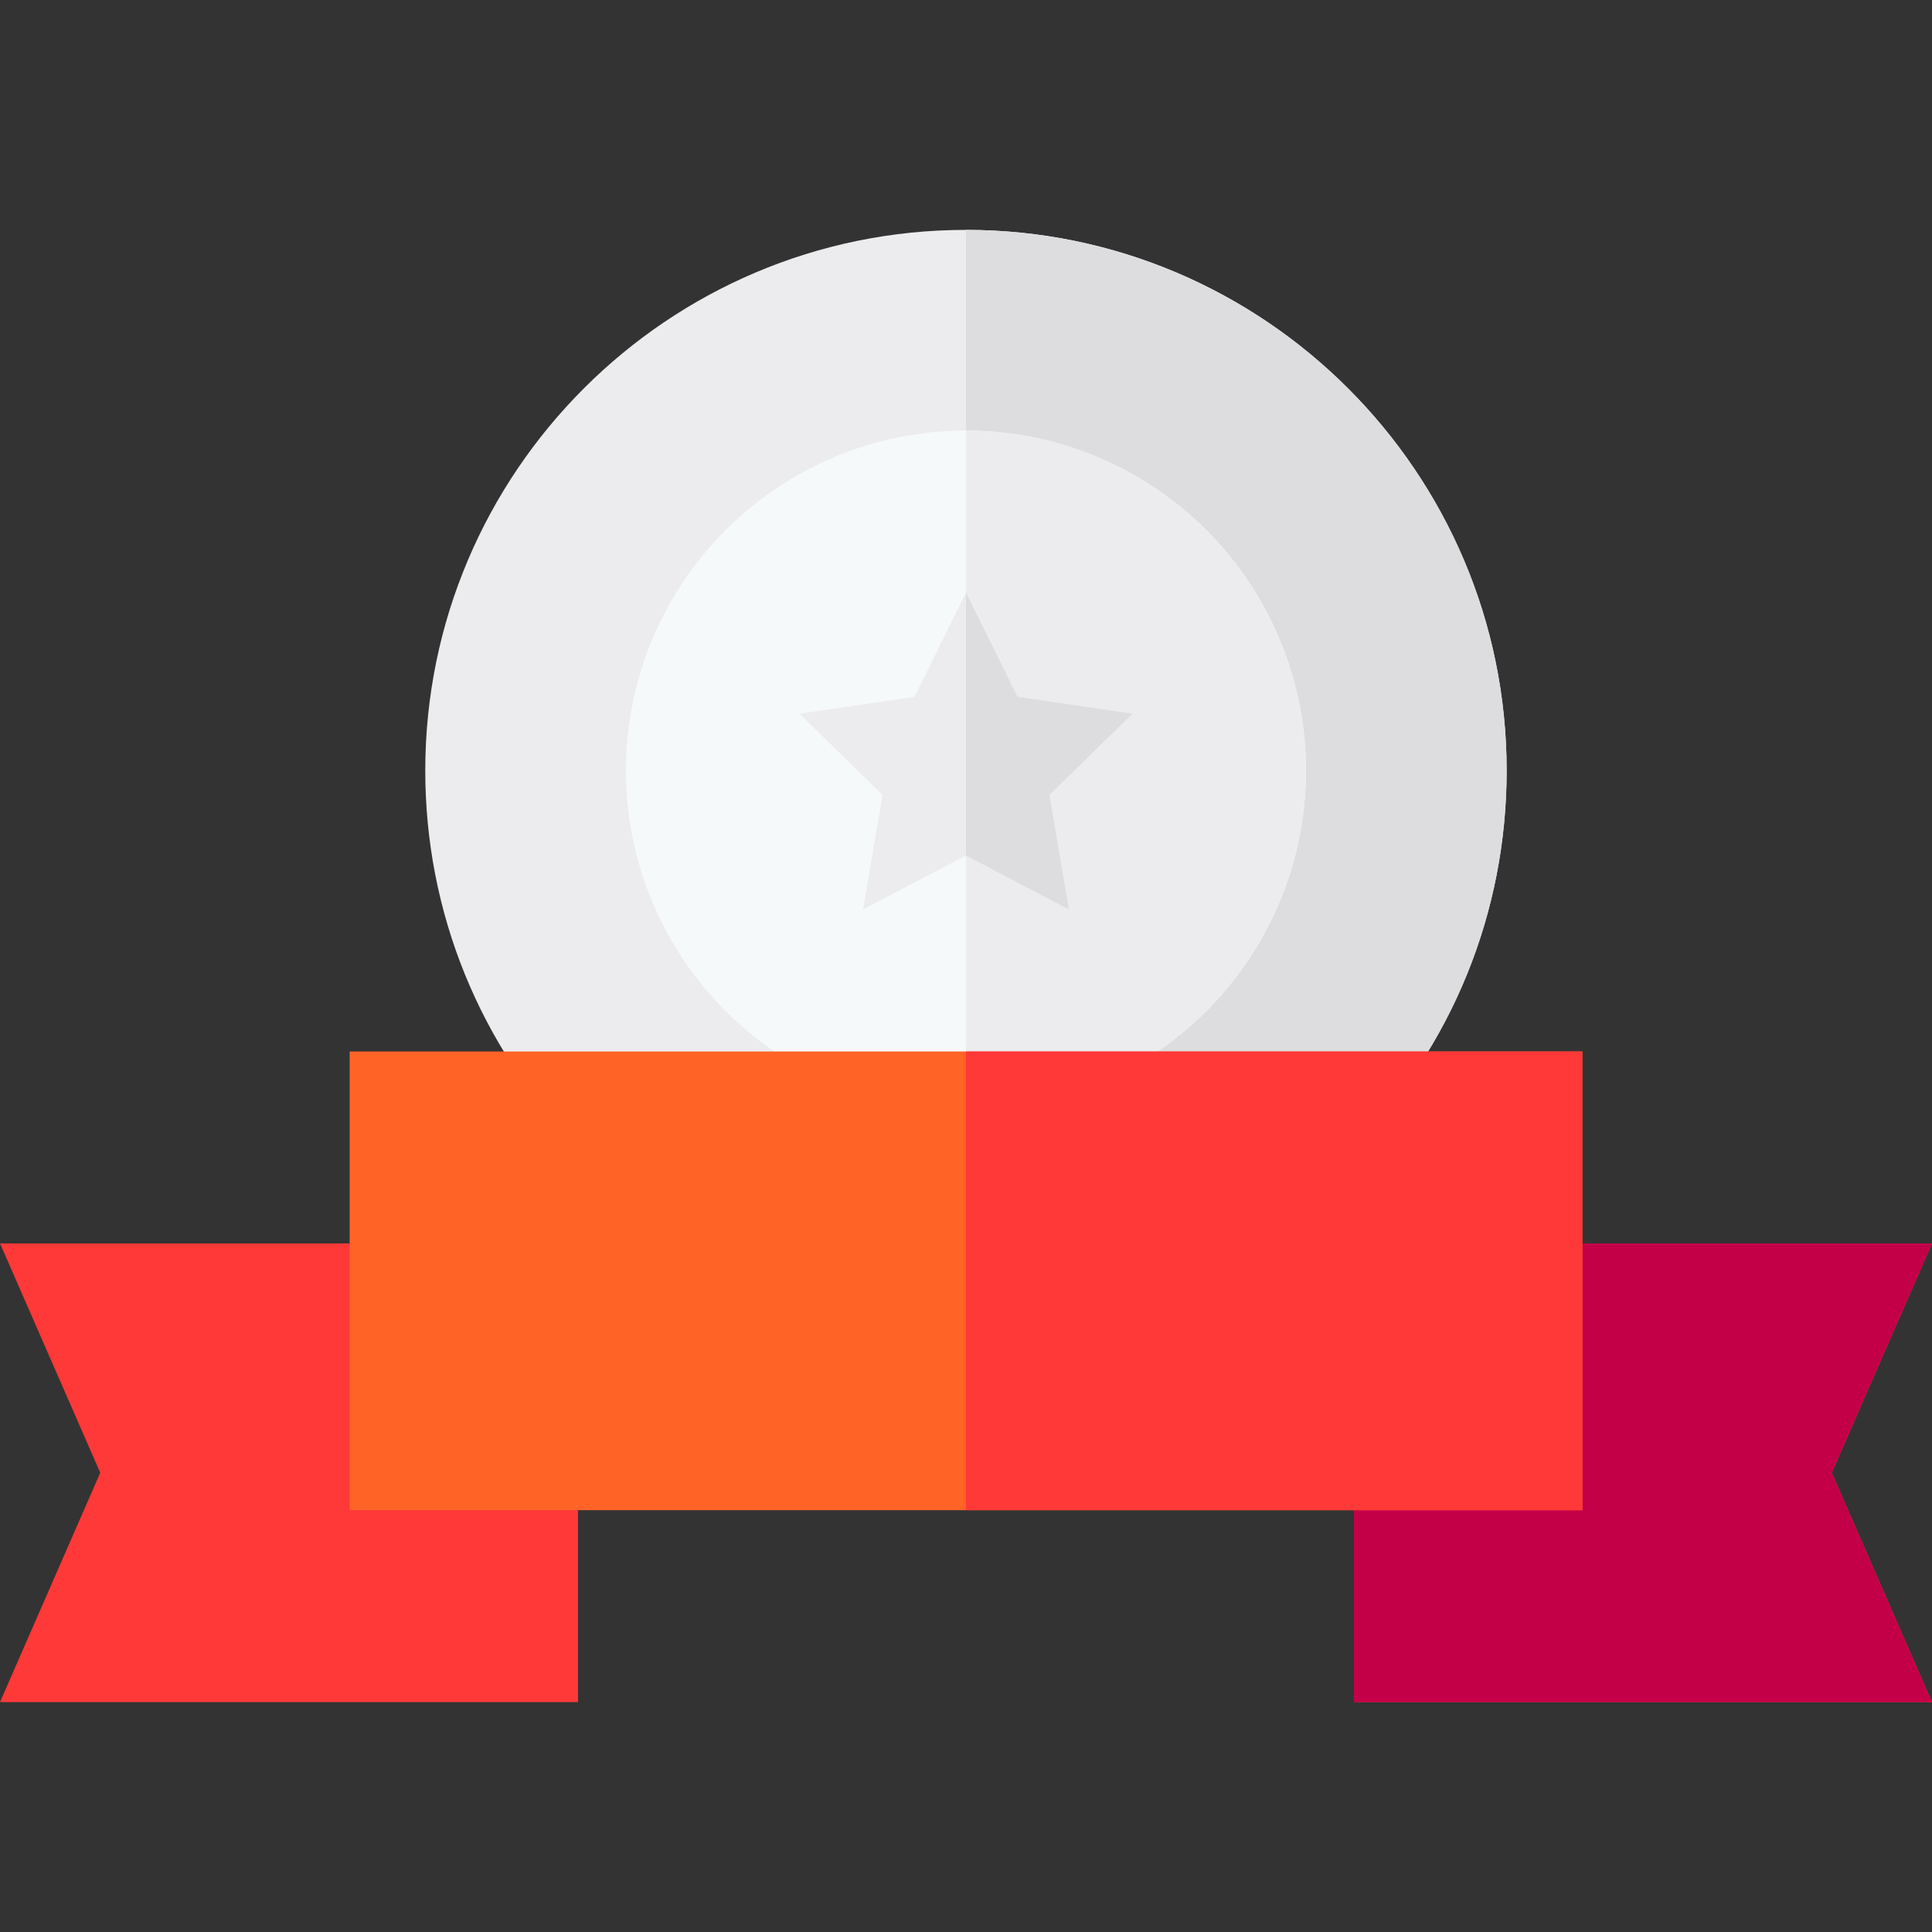 <svg id="Layer_1" enable-background="new 0 0 511.852 511.852" height="512" viewBox="0 0 511.852 511.852" width="512" xmlns="http://www.w3.org/2000/svg"><rect x="0" y="0" width="511.852" height="511.852" fill="#333333" stroke="none"/><g><path d="m255.915 60.905c-78.986 0-143.247 64.261-143.247 143.247 0 37.518 14.411 72.99 40.578 99.883l4.417 4.539h196.502l4.417-4.539c26.169-26.893 40.58-62.365 40.58-99.883 0-78.986-64.261-143.247-143.247-143.247z" fill="#ececef"/><path d="m255.917 60.905v247.669h98.248l4.417-4.539c26.169-26.893 40.58-62.365 40.58-99.883 0-78.985-64.26-143.246-143.245-143.247z" fill="#dddddf"/><path d="m511.852 329.422h-115.132l-38.008 50.678v70.846h153.14l-26.557-60.762z" fill="#ff3838"/><path d="m511.852 329.422h-115.132l-38.008 50.678v70.846h153.14l-26.557-60.762z" fill="#c30047"/><path d="m115.132 329.422h-115.132l26.557 60.762-26.557 60.762h153.14v-70.846z" fill="#ff3838"/><circle cx="255.915" cy="204.153" fill="#f6f9f9" r="90.082"/><path d="m345.997 204.153c0-49.671-40.409-90.082-90.08-90.083v180.165c49.671-.001 90.08-40.41 90.08-90.082z" fill="#ececef"/><path d="m92.634 278.574h326.586v121.525h-326.586z" fill="#ff6326"/><g><path d="m283.188 240.953-27.273-14.299-27.272 14.299 5.17-30.356-22.028-21.521 30.47-4.462 13.662-27.6 13.657 27.6 30.471 4.461-22.028 21.522z" fill="#ececef"/></g><path d="m255.917 278.574h163.303v121.525h-163.303z" fill="#ff3838"/><path d="m278.017 210.597 22.028-21.522-30.471-4.461-13.657-27.6v69.641l27.271 14.298z" fill="#dddddf"/></g></svg>